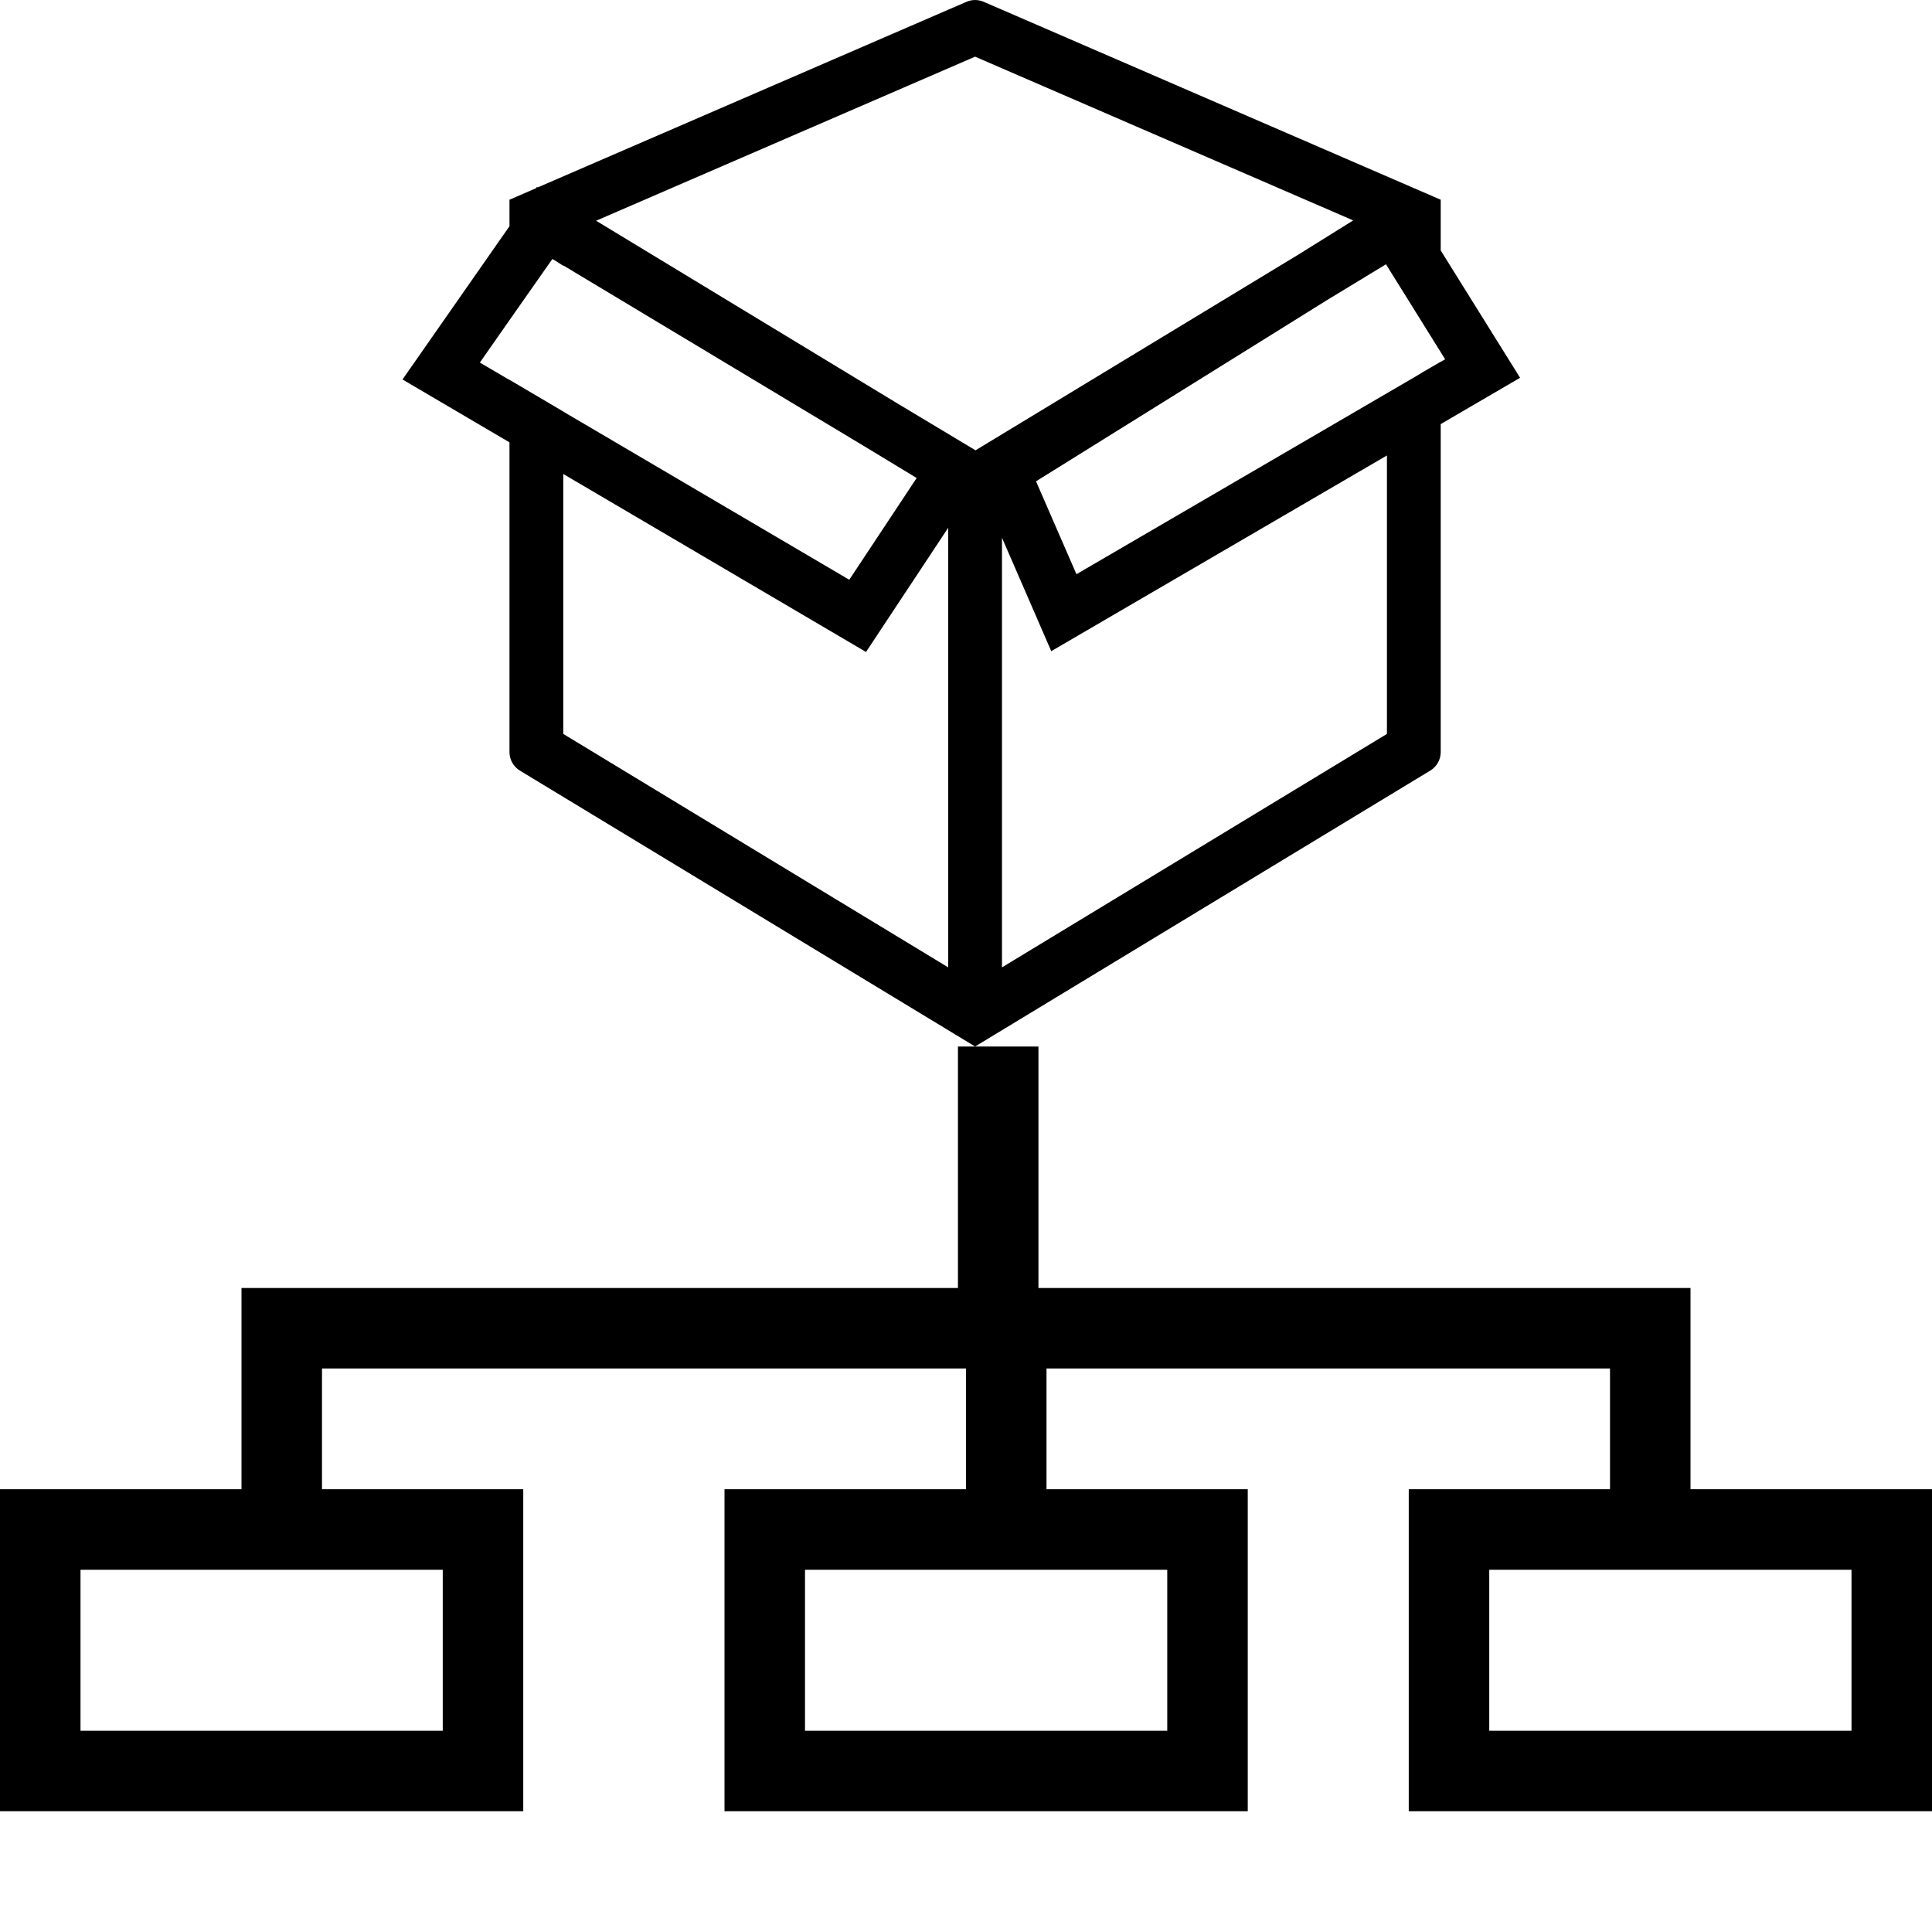 <svg width="24" height="24" viewBox="0 0 24 24" fill="none" xmlns="http://www.w3.org/2000/svg">
<path fill-rule="evenodd" clip-rule="evenodd" d="M6.659 2.338L6.329 2.481V2.81L5 4.714L6.329 5.495V9.343C6.329 9.437 6.378 9.523 6.457 9.572L12.113 13H11.9V16H3V17V18.5H0.5H0V19V22V22.5H0.5H6H6.5V22V19V18.5H6H4V17H11.9H12V18.5H9.5H9V19V22V22.5H9.5H15H15.5V22V19V18.5H15H13V17H20V18.5H18H17.5V19V22V22.5H18H23.5H24V22V19V18.5H23.5H21V17V16H12.9V13H12.113L17.768 9.572C17.848 9.523 17.897 9.437 17.897 9.343V5.268L18.883 4.693L17.897 3.111V2.481L12.219 0.022C12.151 -0.007 12.075 -0.007 12.007 0.022L6.68 2.328L6.67 2.322L6.659 2.338ZM6.862 3.217L6.903 3.241L6.997 3.302V5.112L6.329 4.718V4.72L5.961 4.504L6.404 3.87L6.862 3.217ZM6.997 5.888V9.117L11.779 12.017V6.556L10.758 8.099L6.997 5.888ZM10.764 5.56L11.387 5.938L10.55 7.202L6.997 5.113V3.297L10.764 5.56ZM12.118 5.594L16.138 3.157L16.81 2.738L12.113 0.704L7.405 2.742L11.109 4.988L12.118 5.594ZM17.217 3.283L16.488 3.726L12.87 5.979L13.372 7.133L17.587 4.676L17.683 4.618L17.897 4.493V4.495L17.952 4.463L17.217 3.283ZM12.447 6.68V12.017L17.229 9.117V5.658L13.059 8.089L12.447 6.68ZM1 21.5V19.5H5.5V21.5H1ZM10 19.5V21.5H14.5V19.5H10ZM18.5 21.5V19.5H23V21.5H18.5Z" fill="black"/>
</svg>
